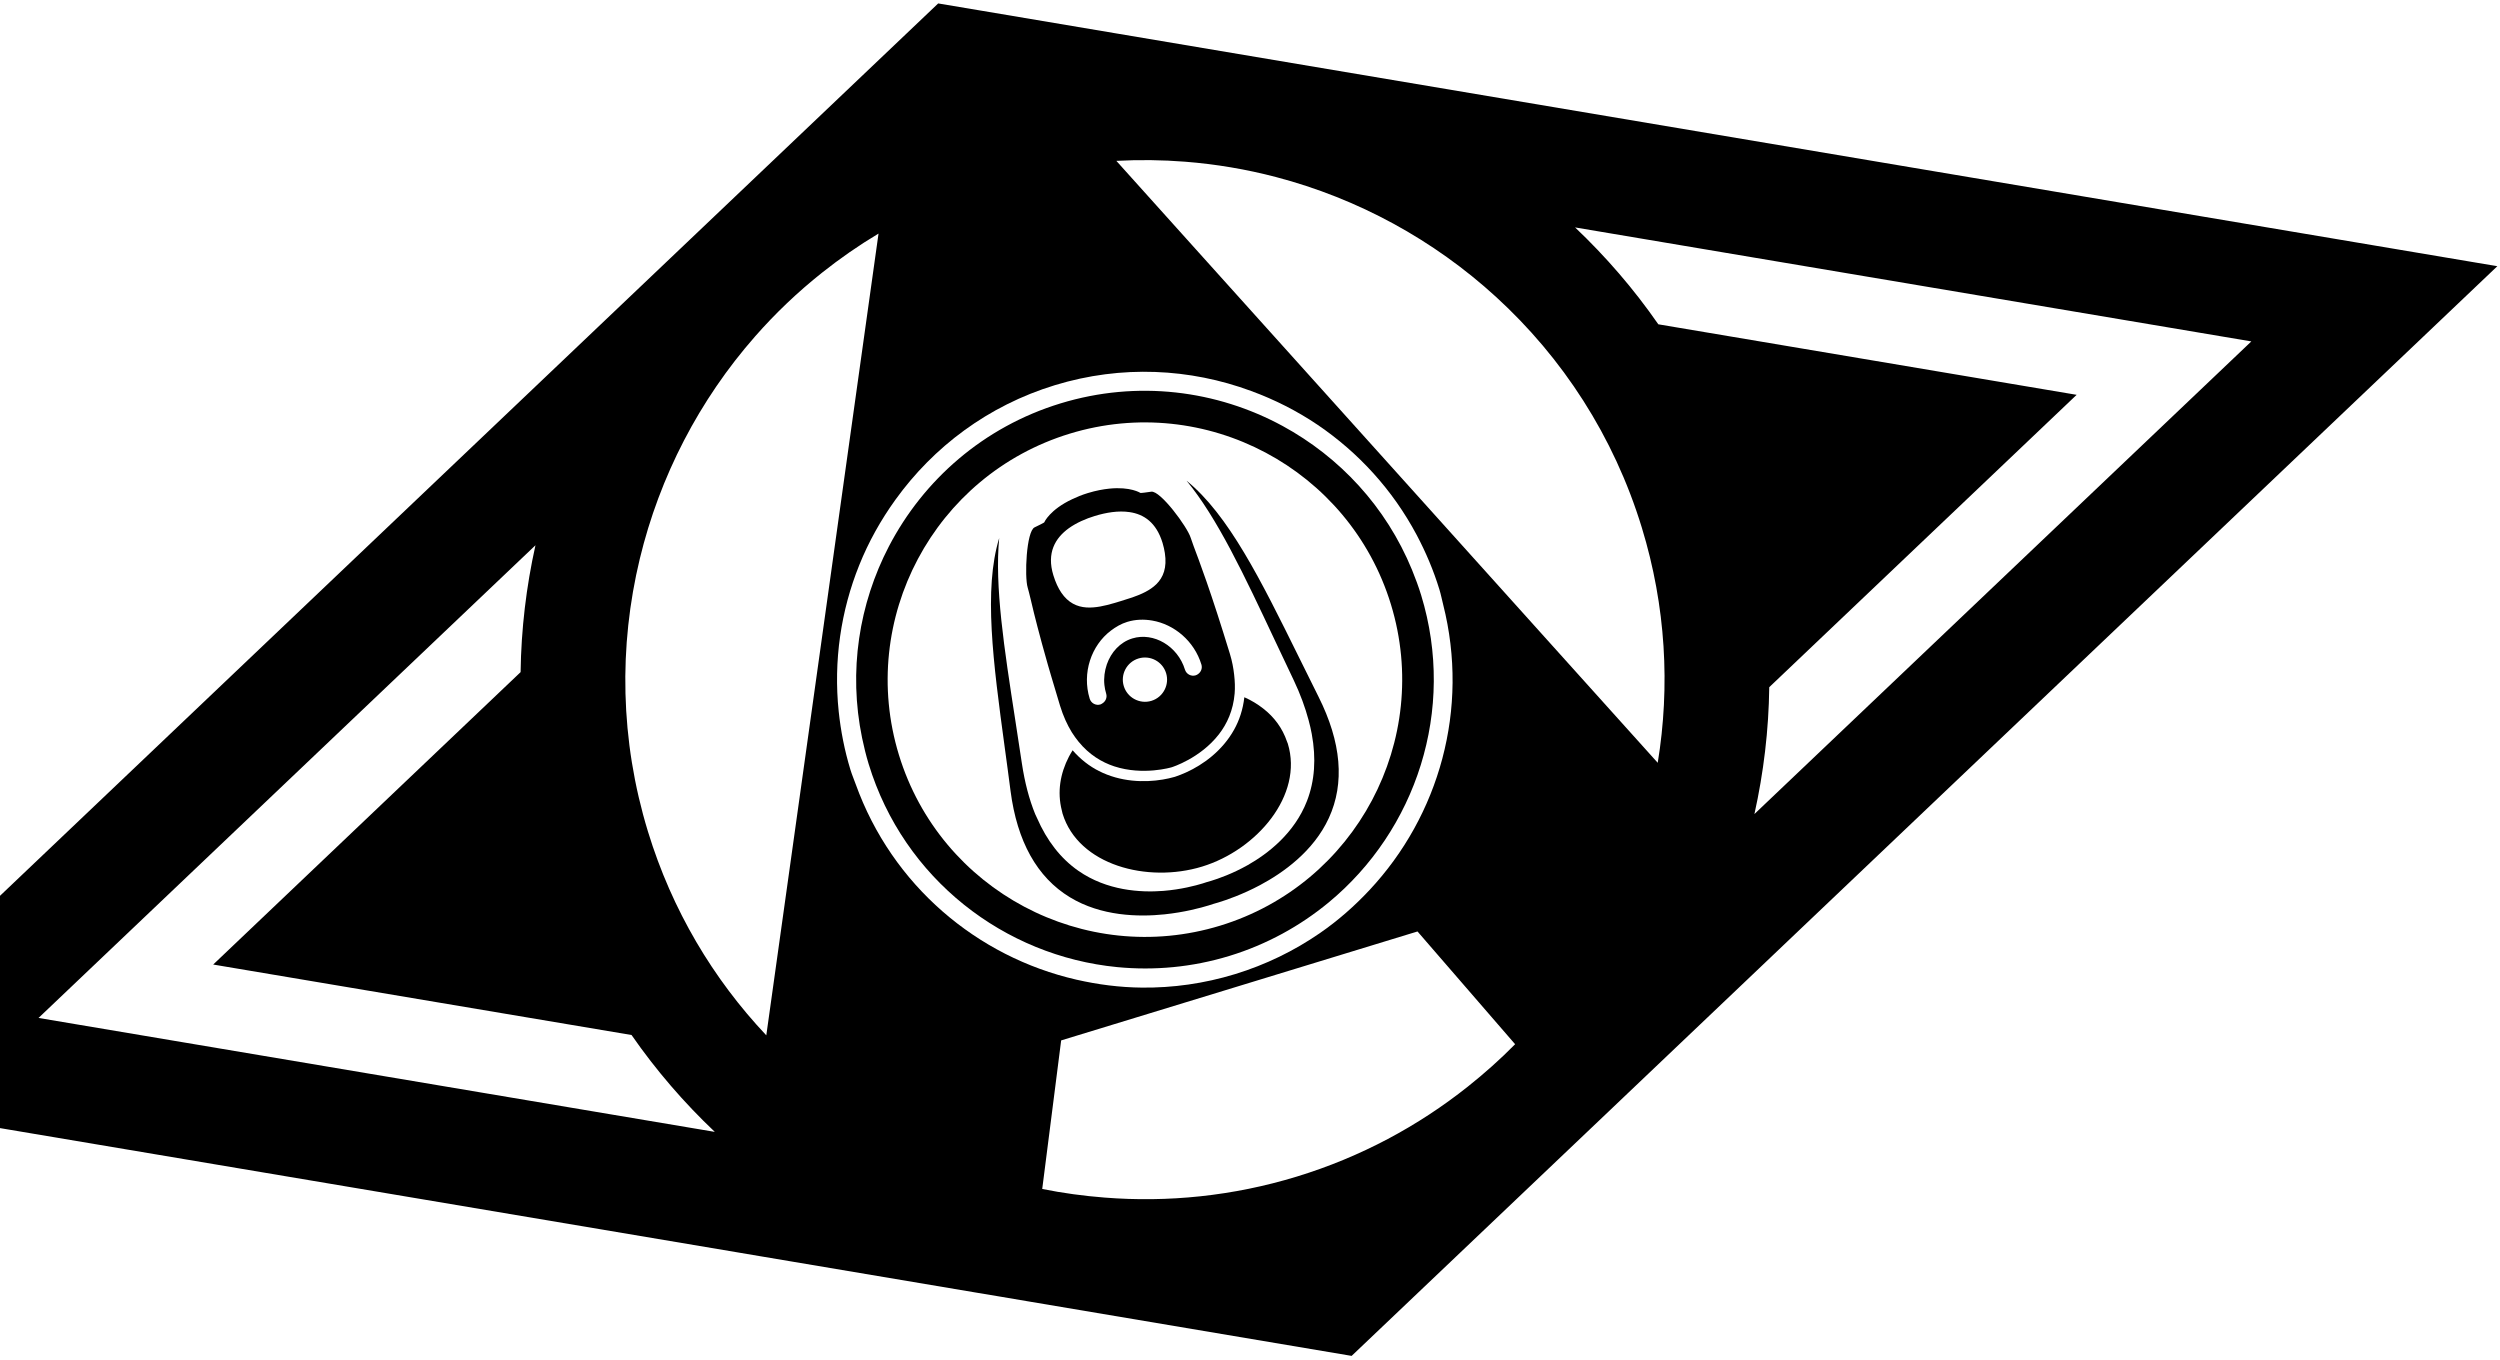 <?xml version="1.0" encoding="UTF-8"?>
<svg width="592px" height="322px" viewBox="0 0 592 322" version="1.1" xmlns="http://www.w3.org/2000/svg" xmlns:xlink="http://www.w3.org/1999/xlink">
    <!-- Generator: Sketch 57.1 (83088) - https://sketch.com -->
    <title>CANarchy logo</title>
    <desc>Created with Sketch.</desc>
    <g id="Page-1" stroke="none" stroke-width="1" fill="none" fill-rule="evenodd">
        <g id="Homepage" transform="translate(0, -2174)" fill="#000000">
            <g id="Mission-statement" transform="translate(-99, 2076)">
                <g id="CANarchy-logo" transform="translate(370.03, 259.007) rotate(-17) translate(-370.03, -259.007) translate(35.03, 91.507)">
                    <path d="M323.278,221.964 C327.935,222.874 331.938,223.003 333.88,223.003 C334.645,223.003 335.074,222.986 335.109,222.986 C335.143,222.986 335.573,223.003 336.337,223.003 C338.27,223.003 342.283,222.874 346.939,221.964 C352.979,220.787 361.399,218.02 367.164,211.542 C373.221,204.755 375.257,195.261 373.229,183.336 C372.645,179.856 372.087,176.446 371.545,173.129 C368.238,152.836 365.437,135.902 358.306,125.3 C362.688,135.868 364.818,150.611 367.275,167.734 C367.757,171.05 368.238,174.452 368.77,177.94 C369.294,181.515 369.475,184.831 369.363,187.95 C369.32,189.101 369.26,190.226 369.123,191.318 C368.452,197.16 366.562,202.134 363.409,206.147 C358.314,212.625 350.883,215.391 345.547,216.577 C341.441,217.479 337.901,217.608 336.191,217.608 C335.512,217.608 335.134,217.591 335.109,217.591 C335.074,217.591 334.696,217.608 334.026,217.608 C332.316,217.608 328.777,217.479 324.661,216.577 C319.326,215.391 311.894,212.625 306.799,206.147 C303.646,202.134 301.756,197.16 301.086,191.318 C301.043,190.974 300.974,190.647 300.94,190.295 C300.605,186.523 300.777,182.408 301.438,177.94 C301.962,174.452 302.452,171.033 302.933,167.717 C305.399,150.602 307.53,135.868 311.911,125.3 C304.78,135.902 301.971,152.827 298.663,173.103 C298.122,176.428 297.572,179.848 296.971,183.336 C294.952,195.261 296.996,204.755 303.045,211.542 C308.81,218.02 317.23,220.787 323.278,221.964" id="Fill-53"></path>
                    <path d="M206.394,94.836 C201.445,103.565 197.356,112.827 194.245,122.535 L104.386,167.469 L194.245,212.394 C197.356,222.103 201.445,231.365 206.394,240.094 L61.136,167.469 L206.394,94.836 Z M229.084,105.12 C239.282,87.842 253.562,73.262 270.616,62.729 C276.785,58.915 283.323,55.641 290.162,52.952 C295.179,50.976 300.351,49.318 305.661,48.003 L294.234,72.541 L224.737,221.794 C216.626,205.401 212.047,186.963 212.047,167.469 C212.047,144.727 218.285,123.42 229.084,105.12 L229.084,105.12 Z M335.096,94.544 C351.669,94.544 366.902,100.128 379.136,109.442 C383.861,113.024 388.157,117.14 391.886,121.753 C399.172,130.809 404.344,141.626 406.655,153.482 C407.531,158.018 408.03,162.675 408.03,167.469 C408.03,168.689 407.901,169.875 407.841,171.086 C406.595,196.595 392.29,218.632 371.404,230.652 C366.91,233.238 362.125,235.411 357.09,237.001 C350.148,239.192 342.768,240.386 335.096,240.386 C327.441,240.386 320.052,239.192 313.127,237.001 C308.084,235.411 303.307,233.238 298.805,230.652 C277.927,218.632 263.614,196.595 262.368,171.086 C262.308,169.875 262.179,168.689 262.179,167.469 C262.179,162.675 262.677,158.01 263.554,153.473 C265.865,141.626 271.028,130.809 278.323,121.77 C282.043,117.148 286.347,113.024 291.064,109.442 C303.315,100.128 318.54,94.544 335.096,94.544 L335.096,94.544 Z M380.055,52.952 C386.886,55.641 393.424,58.915 399.593,62.729 C416.647,73.262 430.935,87.842 441.124,105.12 C451.924,123.42 458.153,144.727 458.153,167.469 C458.153,186.963 453.582,205.401 445.472,221.794 L375.966,72.541 L364.548,48.003 C369.857,49.318 375.038,50.976 380.055,52.952 L380.055,52.952 Z M380.064,281.969 C366.128,287.459 350.964,290.509 335.096,290.509 C319.244,290.509 304.08,287.459 290.145,281.969 C285.488,280.139 280.952,278.051 276.587,275.689 L276.767,275.285 L284.723,257.638 L291.158,243.358 L379.394,243.358 L385.674,257.535 L393.518,275.25 L393.699,275.646 C389.309,278.025 384.755,280.122 380.064,281.969 L380.064,281.969 Z M609.072,167.469 L463.823,240.094 C468.763,231.365 472.862,222.103 475.963,212.394 L565.814,167.469 L475.963,122.535 C472.862,112.827 468.763,103.565 463.823,94.836 L609.072,167.469 Z M208.533,271.625 L214.221,274.469 L254.189,294.453 L259.876,297.288 L265.564,300.14 L335.096,334.91 L404.559,300.183 L410.255,297.339 L415.934,294.495 L455.988,274.469 L461.667,271.625 L467.354,268.781 L669.987,167.469 L344.366,4.642 L335.225,0.079 L335.096,0.019 L334.984,0.079 L325.843,4.65 L0.222,167.469 L202.854,268.781 L208.533,271.625 Z" id="Fill-54"></path>
                    <path d="M335.108,106.552 C368.692,106.552 396.022,133.882 396.022,167.466 C396.022,201.051 368.692,228.381 335.108,228.381 C301.515,228.381 274.185,201.051 274.185,167.466 C274.185,133.882 301.515,106.552 335.108,106.552 M267.019,161.083 C266.83,163.179 266.702,165.31 266.702,167.466 C266.702,195.922 284.168,220.356 308.946,230.649 C317.014,233.991 325.846,235.873 335.108,235.873 C344.361,235.873 353.193,233.991 361.26,230.649 C386.039,220.356 403.505,195.922 403.505,167.466 C403.505,165.31 403.376,163.179 403.187,161.074 C401.684,144.974 394.587,130.488 383.856,119.56 C371.433,106.922 354.181,99.06 335.108,99.06 C316.026,99.06 298.774,106.922 286.351,119.56 C275.62,130.488 268.523,144.974 267.019,161.083" id="Fill-55"></path>
                    <path d="M307.177,192.087 C307.177,204.871 321.568,213.754 335.109,213.754 C348.64,213.754 363.031,204.622 363.031,191.846 C363.031,191.666 362.997,191.494 362.988,191.322 C362.885,187.928 361.768,184.87 359.912,182.223 C358.924,180.806 357.756,179.5 356.399,178.331 C355.239,181.003 353.666,183.211 351.836,184.964 C347.73,188.916 342.437,190.746 337.987,191.322 C337.033,191.442 336.105,191.519 335.263,191.537 L335.134,191.537 L335.04,191.537 C334.172,191.528 333.218,191.442 332.248,191.322 C327.771,190.746 322.462,188.916 318.355,184.964 C316.551,183.237 315.004,181.064 313.836,178.452 C313.406,178.838 312.968,179.225 312.564,179.637 C309.437,182.833 307.435,186.794 307.229,191.322 C307.22,191.58 307.177,191.82 307.177,192.087" id="Fill-56"></path>
                    <path d="M330.771,154.008 C332.145,153.501 333.597,153.157 335.109,153.157 C337.146,153.157 339.079,153.698 340.84,154.583 C345.565,156.963 348.942,162.118 348.942,167.952 C348.942,168.854 348.358,169.593 347.55,169.868 C347.352,169.937 347.129,169.997 346.897,169.997 C345.772,169.997 344.861,169.086 344.861,167.952 C344.861,162.153 340.393,157.255 335.109,157.255 C332.068,157.255 329.344,158.896 327.532,161.371 C326.587,162.685 325.873,164.206 325.556,165.881 C325.427,166.551 325.358,167.247 325.358,167.952 C325.358,168.914 324.679,169.687 323.794,169.902 C323.631,169.937 323.476,169.997 323.313,169.997 C322.188,169.997 321.277,169.086 321.277,167.952 C321.277,161.56 325.332,156.01 330.771,154.008 M328.365,127.898 C330.479,127.193 332.841,126.927 335.075,126.927 C337.85,126.927 340.788,127.297 343.237,128.465 C346.296,129.917 348.564,132.632 348.564,137.71 C348.564,138.62 348.487,139.411 348.383,140.167 C347.885,143.621 346.356,145.571 344.285,146.645 C342.447,147.598 340.213,147.882 337.936,147.968 C336.982,148.002 336.012,148.002 335.075,148.002 C334.525,148.002 333.975,148.002 333.417,147.994 C331.149,147.968 328.846,147.813 326.879,147.074 C324.765,146.275 323.047,144.755 322.188,141.962 C321.81,140.725 321.595,139.256 321.595,137.46 C321.595,131.945 324.576,129.187 328.365,127.898 M338.873,171.105 C337.919,172.093 336.596,172.712 335.109,172.712 C333.632,172.712 332.3,172.093 331.346,171.105 C330.436,170.169 329.869,168.88 329.869,167.462 C329.869,164.575 332.214,162.221 335.109,162.221 C338.005,162.221 340.35,164.575 340.35,167.462 C340.35,168.88 339.783,170.16 338.873,171.105 M315.778,176.913 C317.282,180.59 319.602,183.168 322.153,184.972 C328.056,189.122 335.032,189.156 335.101,189.156 L335.109,189.156 C335.178,189.156 342.155,189.122 348.057,184.972 C350.634,183.159 352.971,180.539 354.466,176.801 C354.973,175.513 355.368,174.078 355.652,172.514 C355.944,170.968 356.133,169.327 356.133,167.462 C356.133,163.716 356.099,160.469 356.056,157.625 C355.841,144.978 355.291,140.674 355.291,138.5 C355.291,135.837 351.7,125.656 349.552,125.338 C346.657,124.9 346.992,124.848 346.992,124.848 C346.992,124.848 345.213,122.726 340.29,121.746 C338.838,121.463 337.154,121.257 335.109,121.257 L335.101,121.257 C333.597,121.257 332.334,121.386 331.157,121.557 C325.298,122.391 323.219,124.848 323.219,124.848 C323.219,124.848 323.554,124.9 320.658,125.338 C318.511,125.656 314.928,135.837 314.928,138.5 C314.928,139.162 314.868,140.029 314.799,141.275 C314.739,142.203 314.661,143.346 314.584,144.78 C314.533,145.726 314.481,146.817 314.43,148.045 C314.326,150.511 314.223,153.578 314.155,157.419 C314.137,158.347 314.129,159.317 314.12,160.331 C314.094,162.488 314.086,164.859 314.077,167.462 C314.077,170.057 314.387,172.308 314.902,174.318 C315.151,175.246 315.452,176.088 315.778,176.913" id="Fill-57"></path>
                </g>
            </g>
        </g>
    </g>
</svg>